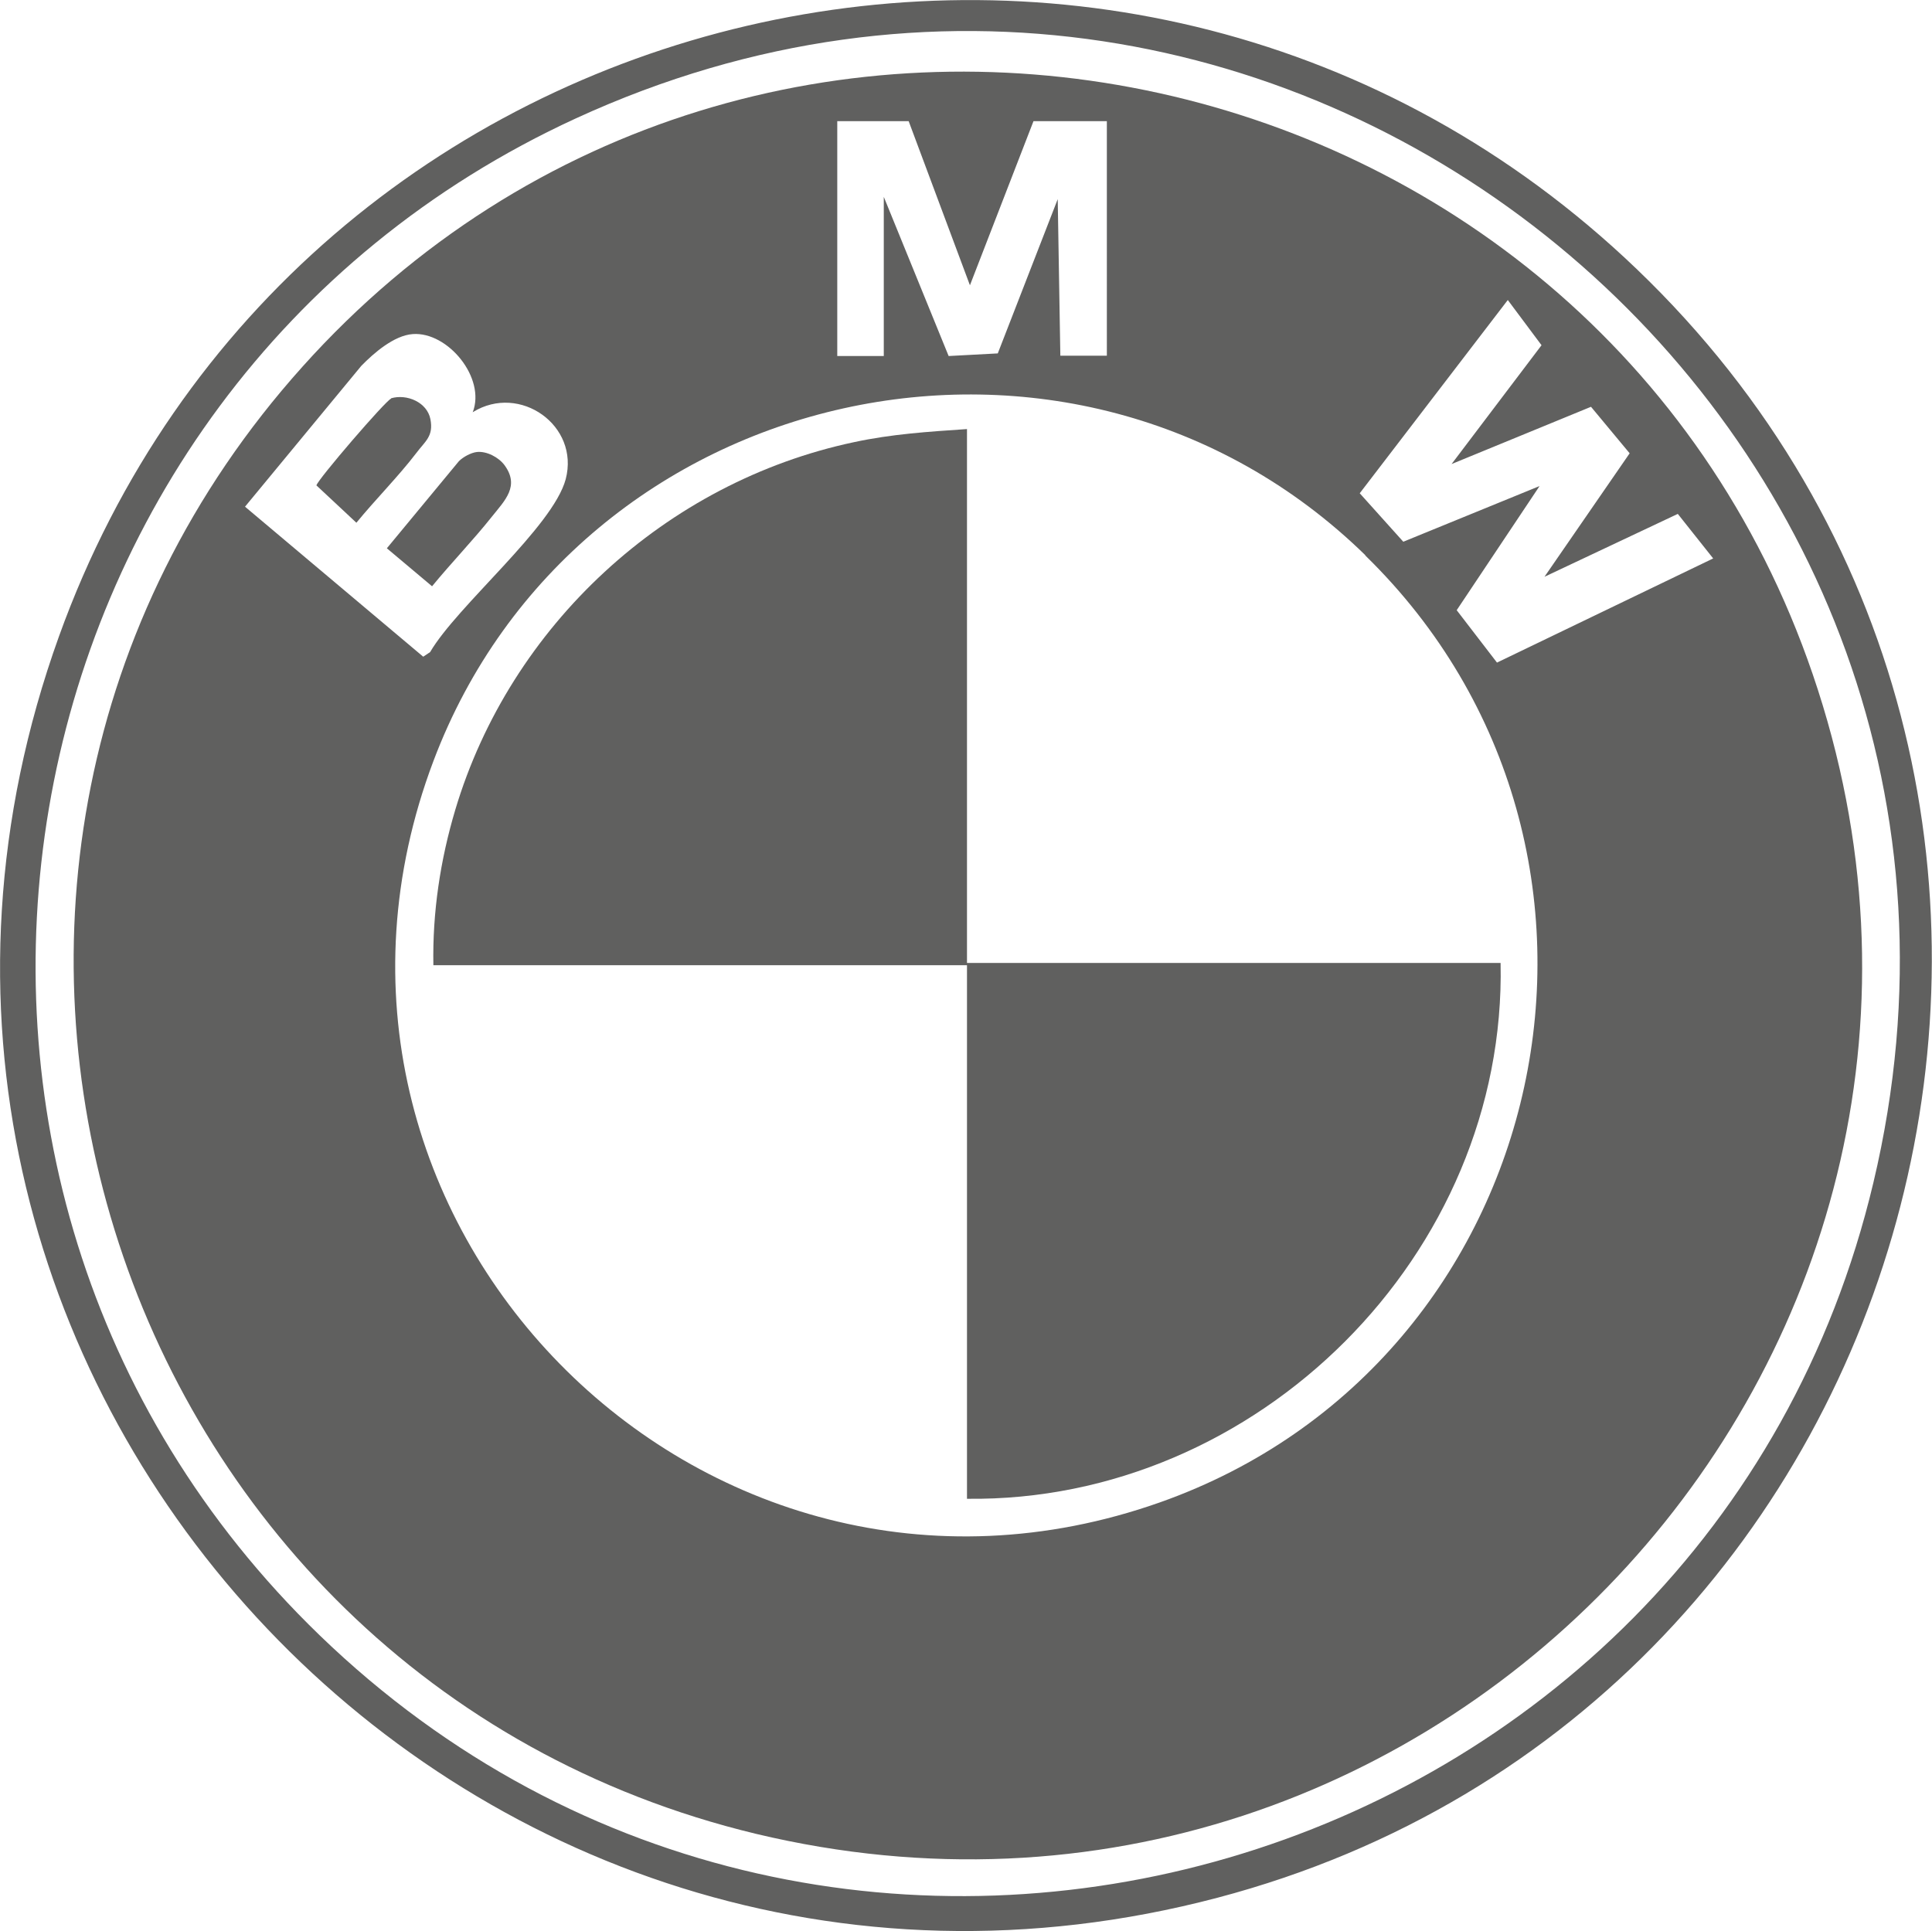 <?xml version="1.0" encoding="UTF-8"?> <svg xmlns="http://www.w3.org/2000/svg" id="Capa_2" data-name="Capa 2" viewBox="0 0 58.98 58.96"><defs><style> .cls-1 { fill: #60605f; } </style></defs><g id="Capa_1-2" data-name="Capa 1"><g><path class="cls-1" d="M49.96,8.21c16.51,15.82,9.23,43.92-12.79,49.73C14.17,64.01-6.28,41.87,1.8,19.43,8.99-.56,34.56-6.55,49.96,8.21ZM9.75,49.92c15.8,15.28,42.39,7.46,47.44-13.81C62.68,13.03,39.19-6.31,17.59,3.61-.52,11.93-4.61,36.03,9.75,49.92Z"></path><path class="cls-1" d="M9.23,11.2C23.09-4.26,48.65,1.01,55.34,20.59c6.97,20.4-11.33,40.41-32.26,35.4C3.11,51.19-4.55,26.56,9.23,11.2ZM27.73,3.7h-2.17v7.17h1.42v-4.86l1.98,4.86,1.5-.08,1.83-4.71.08,4.78h1.42V3.7h-2.24l-1.94,5.01-1.87-5.01ZM44.32,14.16l2.74-3.62-1.03-1.38-4.52,5.9,1.33,1.48,4.16-1.7-2.53,3.79,1.23,1.6,6.6-3.18-1.08-1.36-4.07,1.92,2.6-3.77-1.18-1.42-4.26,1.75ZM14.43,12.59c.41-1.05-.76-2.47-1.83-2.39-.57.04-1.19.58-1.57.97l-3.55,4.3,5.44,4.58.21-.14c.83-1.42,3.75-3.82,4.14-5.28.43-1.64-1.4-2.93-2.83-2.05ZM41.68,16.95c-8.92-8.71-24.07-5.34-28.45,6.29-5.25,13.93,8.14,27.59,22.18,22.63,12.1-4.28,15.47-19.93,6.27-28.91Z"></path><path class="cls-1" d="M29.52,13.11v16.29h16.29c.19,8.89-7.42,16.47-16.29,16.36v-16.29H13.23c-.03-1.61.21-3.21.67-4.75,1.68-5.62,6.42-10,12.17-11.22,1.16-.25,2.28-.32,3.45-.4Z"></path><path class="cls-1" d="M14.56,13.8c.3-.03.66.16.84.4.47.64.02,1.07-.38,1.57-.58.73-1.24,1.41-1.83,2.13l-1.38-1.16,2.2-2.66c.13-.13.37-.26.55-.28Z"></path><path class="cls-1" d="M11.94,12.16c.48-.14,1.1.12,1.2.64s-.16.67-.43,1.03c-.55.72-1.25,1.42-1.83,2.13l-1.22-1.14c.03-.17,2.12-2.6,2.28-2.65Z"></path></g></g></svg> 